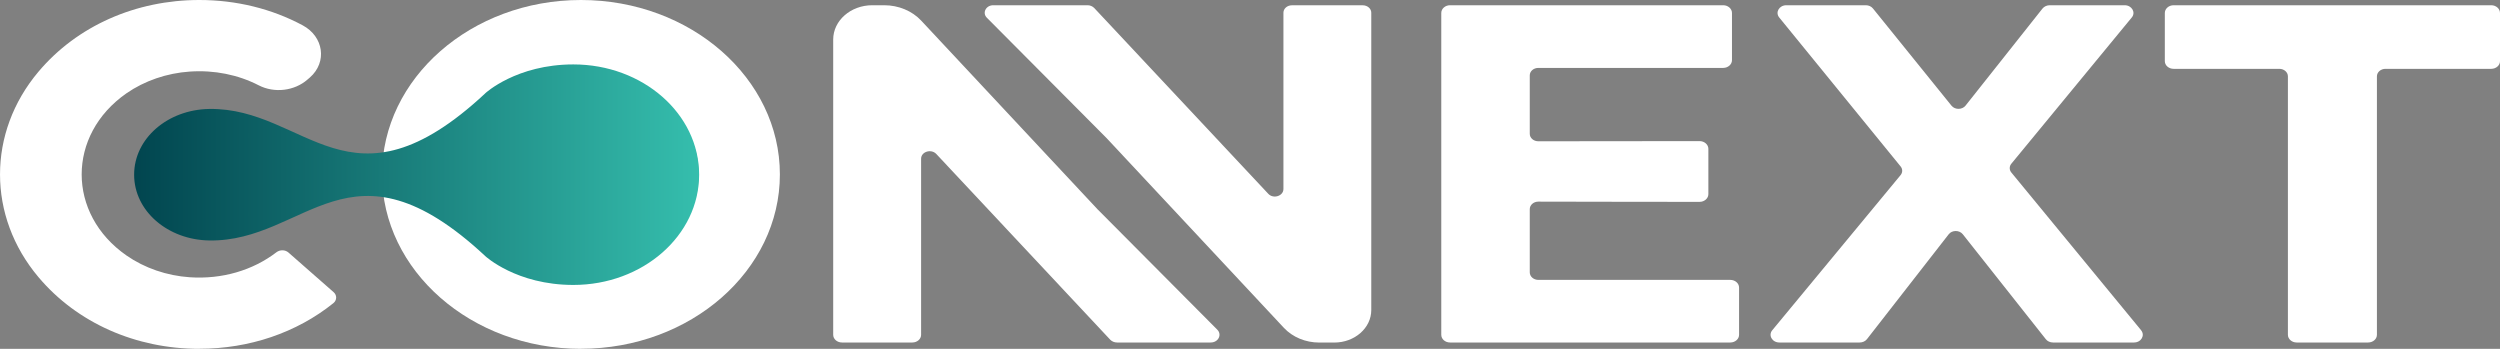 <?xml version="1.0" encoding="utf-8"?>
<svg xmlns="http://www.w3.org/2000/svg" fill="none" height="100%" overflow="visible" preserveAspectRatio="none" style="display: block;" viewBox="0 0 43 6" width="100%">
<rect x="0" y="0" width="43" height="6" fill="#808080" stroke="none"/>
<g id="Frame 427319203">
<path d="M3.428 6C2.338 6 1.326 5.556 0.661 4.766C-0.22 3.721 -0.22 2.279 0.661 1.234C1.326 0.444 2.338 0 3.428 0C4.065 0 4.675 0.151 5.205 0.435C5.568 0.629 5.631 1.068 5.331 1.332L5.289 1.368C5.066 1.564 4.72 1.607 4.449 1.467C4.097 1.286 3.688 1.202 3.265 1.231C2.869 1.258 2.487 1.389 2.175 1.605C1.148 2.32 1.148 3.68 2.175 4.394C2.487 4.611 2.869 4.742 3.265 4.769C3.818 4.806 4.348 4.651 4.756 4.338C4.816 4.293 4.905 4.294 4.961 4.343L5.738 5.025C5.799 5.078 5.796 5.165 5.733 5.215C5.102 5.722 4.289 5.999 3.427 5.999L3.428 6Z" fill="white" id="Vector"/>
<path d="M18.886 3.609L15.844 0.354C15.688 0.187 15.454 0.09 15.208 0.09H15.003C14.632 0.09 14.331 0.354 14.331 0.68V5.759C14.331 5.832 14.399 5.891 14.482 5.891H15.692C15.775 5.891 15.843 5.832 15.843 5.759V2.73C15.843 2.609 16.016 2.555 16.104 2.648L19.096 5.843C19.125 5.873 19.168 5.891 19.213 5.891H20.824C20.954 5.891 21.023 5.757 20.938 5.671L18.887 3.609L18.886 3.609Z" fill="white" id="Vector_2"/>
<path d="M19.031 2.373L22.084 5.64C22.233 5.799 22.456 5.892 22.691 5.892H22.949C23.301 5.892 23.586 5.641 23.586 5.333V0.219C23.586 0.148 23.52 0.091 23.439 0.091H22.221C22.14 0.091 22.075 0.148 22.075 0.219V3.251C22.075 3.372 21.901 3.427 21.814 3.333L18.82 0.137C18.791 0.108 18.75 0.09 18.706 0.09H17.084C16.958 0.09 16.891 0.221 16.973 0.304L19.03 2.372L19.031 2.373Z" fill="white" id="Vector_3"/>
<path d="M29.762 4.814H26.459C26.378 4.814 26.312 4.756 26.312 4.685V3.597C26.312 3.526 26.378 3.468 26.459 3.468C27.052 3.471 29.233 3.472 29.233 3.472C29.316 3.472 29.384 3.412 29.384 3.339V2.56C29.384 2.487 29.316 2.427 29.233 2.427C29.233 2.427 27.052 2.428 26.459 2.43C26.378 2.43 26.312 2.373 26.312 2.302V1.296C26.312 1.225 26.378 1.168 26.459 1.168H29.639C29.722 1.168 29.79 1.108 29.79 1.035V0.223C29.79 0.15 29.722 0.09 29.639 0.09H24.941C24.857 0.09 24.79 0.15 24.79 0.223V5.759C24.79 5.832 24.857 5.891 24.941 5.891H29.761C29.844 5.891 29.912 5.832 29.912 5.759V4.946C29.912 4.873 29.844 4.814 29.761 4.814H29.762Z" fill="white" id="Vector_4"/>
<path d="M36.828 5.681L34.595 2.967C34.558 2.922 34.558 2.861 34.595 2.816L36.667 0.3C36.739 0.213 36.667 0.09 36.544 0.09H35.255C35.206 0.09 35.159 0.112 35.131 0.147L33.807 1.817C33.749 1.89 33.625 1.891 33.566 1.818L32.215 0.146C32.187 0.111 32.142 0.09 32.092 0.09H30.725C30.602 0.09 30.531 0.212 30.602 0.3L32.69 2.862C32.727 2.907 32.727 2.967 32.69 3.012L30.483 5.68C30.41 5.768 30.482 5.891 30.605 5.891H31.987C32.037 5.891 32.084 5.869 32.112 5.833L33.518 4.029C33.576 3.955 33.701 3.955 33.76 4.029L35.188 5.834C35.216 5.87 35.262 5.891 35.312 5.891H36.705C36.828 5.891 36.899 5.768 36.827 5.681H36.828Z" fill="white" id="Vector_5"/>
<path d="M39.352 5.759V1.313C39.352 1.242 39.286 1.184 39.205 1.184H37.386C37.303 1.184 37.235 1.125 37.235 1.052V0.223C37.235 0.15 37.303 0.09 37.386 0.09H42.849C42.932 0.09 43 0.15 43 0.223V1.052C43 1.125 42.932 1.184 42.849 1.184H41.03C40.949 1.184 40.883 1.242 40.883 1.313V5.759C40.883 5.832 40.815 5.891 40.732 5.891H39.503C39.42 5.891 39.352 5.832 39.352 5.759Z" fill="white" id="Vector_6"/>
<path d="M9.992 6C8.106 6 6.571 4.654 6.571 3C6.571 1.346 8.106 0 9.992 0C11.879 0 13.414 1.346 13.414 3C13.414 4.654 11.879 5.999 9.992 5.999V6ZM9.992 1.225C8.876 1.225 7.968 2.021 7.968 3C7.968 3.979 8.876 4.775 9.992 4.775C11.109 4.775 12.017 3.979 12.017 3C12.017 2.021 11.109 1.225 9.992 1.225Z" fill="white" id="Vector_7"/>
<path d="M8.348 1.604C6.015 3.78 5.269 1.847 3.597 1.874C2.885 1.886 2.307 2.38 2.307 3.005C2.307 3.63 2.885 4.124 3.597 4.136C5.269 4.164 6.015 2.23 8.348 4.406C8.348 4.406 8.881 4.901 9.862 4.901C11.056 4.901 12.025 4.052 12.025 3.005C12.025 1.957 11.056 1.108 9.862 1.108C8.882 1.108 8.348 1.603 8.348 1.603V1.604Z" fill="url(#paint0_linear_0_140)" id="Vector_8"/>
</g>
<defs>
<linearGradient gradientUnits="userSpaceOnUse" id="paint0_linear_0_140" x1="2.307" x2="12.025" y1="3.006" y2="3.006">
<stop stop-color="#01454F"/>
<stop offset="1" stop-color="#35BEAD"/>
</linearGradient>
</defs>
</svg>